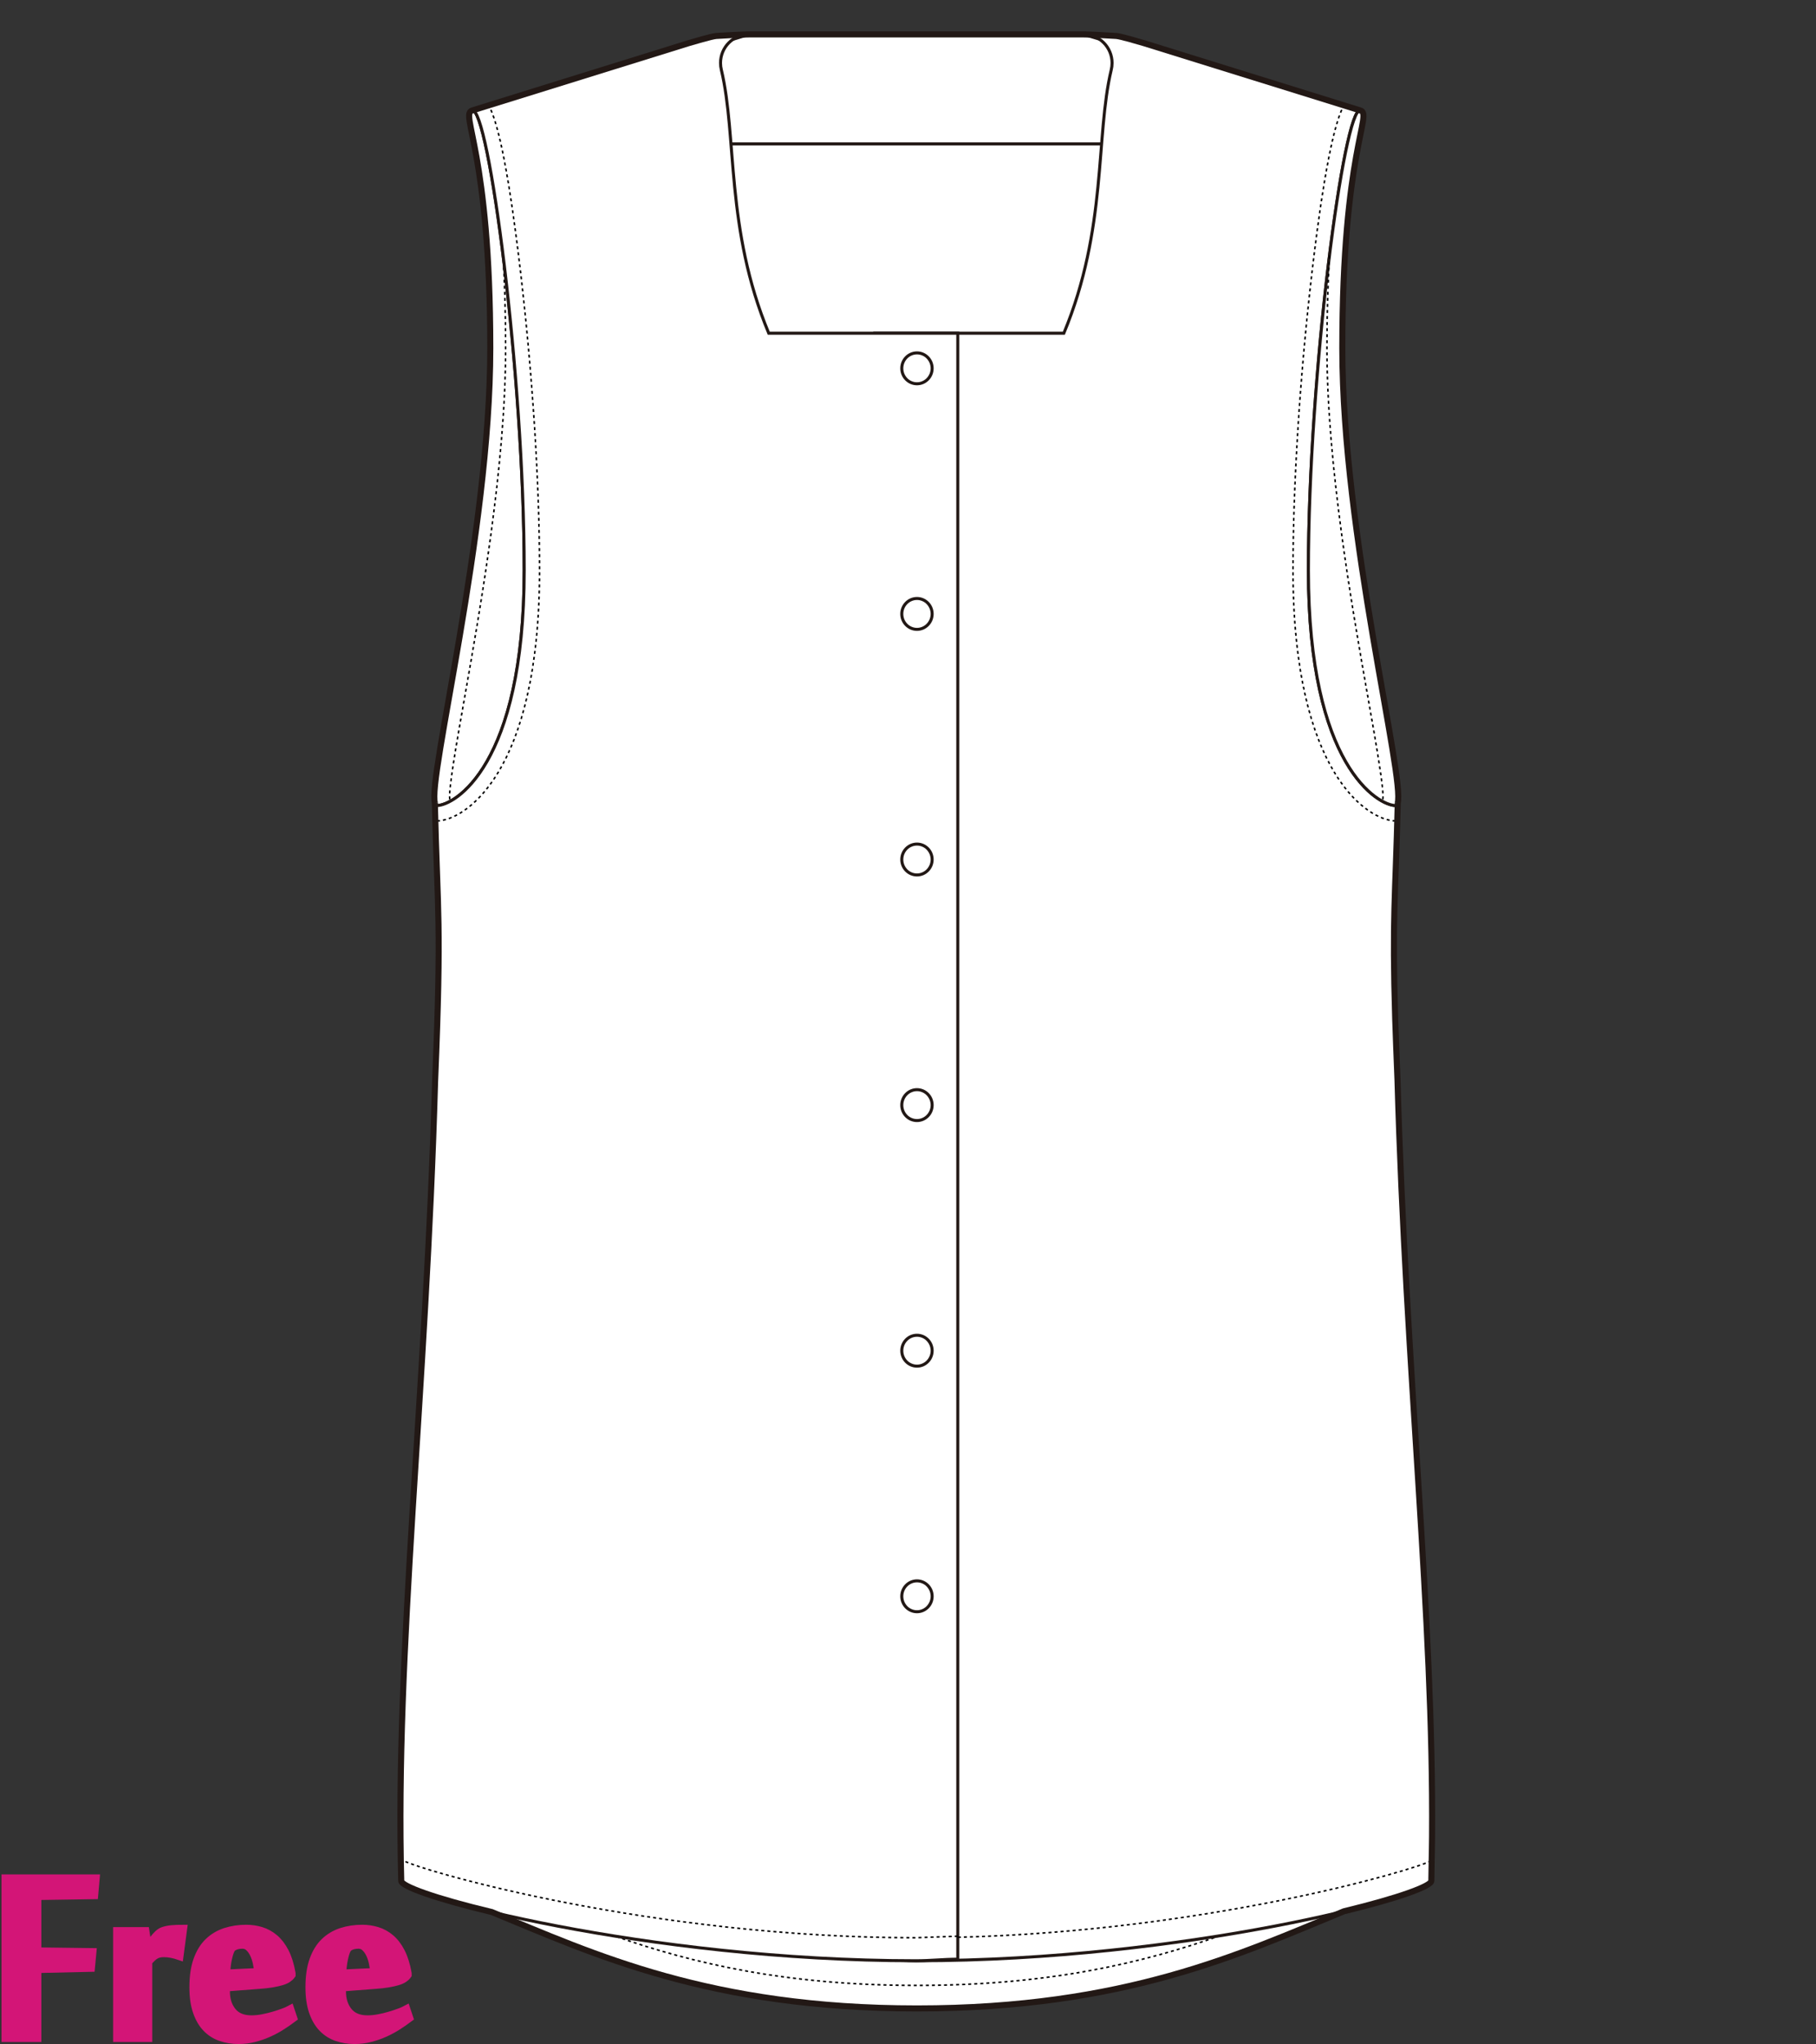 <?xml version="1.0" encoding="utf-8"?>
<!-- Generator: Adobe Illustrator 12.0.0, SVG Export Plug-In . SVG Version: 6.00 Build 51448)  -->
<!DOCTYPE svg PUBLIC "-//W3C//DTD SVG 1.1//EN" "http://www.w3.org/Graphics/SVG/1.1/DTD/svg11.dtd">
<svg  version="1.1" id="レイヤー_1" xmlns="http://www.w3.org/2000/svg" xmlns:xlink="http://www.w3.org/1999/xlink" width="600" height="675.129"
	 viewBox="0 0 600 675.129" overflow="visible" enable-background="new 0 0 600 675.129" xml:space="preserve">
<rect x="0" y="0" width="600" height="675.129" fill="#333333" stroke="none"/>
<rect fill="none" width="600" height="675"/>
<g>
	<path fill="#FFFFFF" stroke="#221815" d="M461.558,266.064c-0.893,36.572-2.026,37.457,0.165,90.604
		c2.921,102.781,13.227,188.529,11.186,264.111c-43.263,12.531-81.414,42.596-169.945,42.596
		c-88.53,0-126.684-30.064-169.946-42.596c-2.04-75.582,8.265-161.33,11.185-264.111c2.192-53.146,1.059-54.032,0.166-90.604"/>
	<polygon fill="#FFFFFF" stroke="#221815" points="233.01,15.762 247.426,11.373 358.056,11.373 371.651,15.432 364.426,128.963 
		244.249,128.963 	"/>
	<path fill="none" stroke="#000000" stroke-width="0.5" stroke-dasharray="1" d="M403.047,639.375
		c-25.616,9.008-56.516,16.396-100.084,16.396c-43.356,0-74.164-7.315-99.707-16.263"/>
	<path fill="#FFFFFF" stroke="#221815" d="M449.483,36.498c-5.356-1.656-17.194,87.042-17.194,151.889
		c0,64.847,23.219,77.677,28.824,77.677c0.329,0,0.558-0.295,0.699-0.863c-0.895,37.323-2.295,38.429-0.09,91.939
		c2.918,102.783,13.227,188.531,11.186,264.113c0,4.686-81.414,26.373-169.945,26.373c-5.13,0-8.863-0.486-13.932-0.512v-537.06
		h13.488h48.977c14.357-34.515,10.404-64.903,15.652-86.978c0.18-0.727,0.274-1.485,0.274-2.266c0-5.213-4.194-9.438-9.367-9.438
		c1.371-0.005,6.63,0.232,10.729,0.501c1.541,0.102,7.797,1.995,9.142,2.372L449.483,36.498z"/>
	<path fill="#FFFFFF" stroke="#221815" d="M161.987,115.008c0,64.846-23.226,151.056-17.62,151.056
		c5.607,0,28.824-12.831,28.824-77.677c0-64.847-11.836-153.544-17.193-151.889C151.859,37.777,161.987,50.161,161.987,115.008z"/>
	<path fill="none" stroke="#000000" stroke-width="0.5" stroke-dasharray="1" d="M148.605,264.045
		c-0.514-2.985,2.219-18.465,4.86-33.434c5.413-30.668,13.592-77.012,13.592-115.603c0-12.03-0.344-22.275-0.882-30.998"/>
	<path fill="#FFFFFF" stroke="#221815" d="M155.998,36.498c5.357-1.656,17.193,87.042,17.193,151.889
		c0,64.847-23.217,77.677-28.824,77.677c-0.328,0-0.557-0.295-0.698-0.863c0.895,37.323,2.295,38.429,0.089,91.939
		c-2.916,102.783-13.225,188.531-11.186,264.113c0,4.686,81.416,26.373,169.948,26.373c5.128,0,8.86-0.486,13.929-0.512v-537.06
		h-13.486h-48.977c-14.359-34.515-10.404-64.903-15.653-86.978c-0.18-0.727-0.274-1.485-0.274-2.266
		c0-5.213,4.193-9.438,9.367-9.438c-1.371-0.005-6.63,0.232-10.729,0.501c-1.54,0.102-7.796,1.995-9.142,2.372L155.998,36.498z"/>
	<path fill="none" stroke="#000000" stroke-width="0.5" stroke-dasharray="1" d="M316.449,639.509L316.449,639.509l-13.929,0.513
		c-86.141,0-162.202-21.761-169.31-25.493"/>
	<path fill="none" stroke="#000000" stroke-width="0.5" stroke-dasharray="1" d="M316.457,639.867
		c80.791-1.955,149.842-21.791,156.6-25.338"/>
	<line fill="none" stroke="#221815" x1="241.514" y1="47.533" x2="363.968" y2="47.533"/>
	<g>
		<path fill="#FFFFFF" stroke="#221815" d="M307.977,121.658c0,2.817-2.244,5.105-5.014,5.105c-2.769,0-5.014-2.288-5.014-5.105
			c0-2.816,2.245-5.101,5.014-5.101C305.732,116.557,307.977,118.841,307.977,121.658z"/>
		<ellipse fill="#FFFFFF" stroke="#221815" cx="302.963" cy="202.776" rx="5.014" ry="5.102"/>
		<ellipse fill="#FFFFFF" stroke="#221815" cx="302.963" cy="283.894" rx="5.014" ry="5.101"/>
		<ellipse fill="#FFFFFF" stroke="#221815" cx="302.963" cy="365.011" rx="5.014" ry="5.104"/>
		<ellipse fill="#FFFFFF" stroke="#221815" cx="302.963" cy="446.127" rx="5.014" ry="5.104"/>
		<ellipse fill="#FFFFFF" stroke="#221815" cx="302.963" cy="527.247" rx="5.014" ry="5.103"/>
	</g>
	<path fill="#FFFFFF" stroke="#221815" d="M443.494,115.008c0,64.846,23.227,151.056,17.619,151.056
		c-5.605,0-28.824-12.831-28.824-77.677c0-64.847,11.838-153.544,17.194-151.889C453.623,37.777,443.494,50.161,443.494,115.008z"/>
	<path fill="none" stroke="#000000" stroke-width="0.5" stroke-dasharray="1" d="M144.367,271.134
		c8.793,0,33.895-15.202,33.895-82.747c0-28.545-2.282-64.421-6.262-98.43c-4.566-39.042-8.242-51.043-10.542-55.16"/>
	<path fill="none" stroke="#000000" stroke-width="0.5" stroke-dasharray="1" d="M456.871,264.045
		c0.514-2.985-2.218-18.465-4.86-33.434c-5.413-30.668-13.593-77.012-13.593-115.603c0-12.03,0.345-22.275,0.883-30.998"/>
	<path fill="none" stroke="#000000" stroke-width="0.5" stroke-dasharray="1" d="M461.108,271.134
		c-8.792,0-33.895-15.202-33.895-82.747c0-28.545,2.283-64.421,6.262-98.43c4.567-39.042,8.244-51.043,10.542-55.16"/>
	<path fill="none" stroke="#221815" stroke-width="2" d="M473.151,606.519c0.542-72.084-8.689-153.479-11.429-249.852
		c-0.314-7.691-0.562-14.262-0.752-20.03c-1.05-34.098,0.08-39.614,0.842-71.437c-0.018,0.068-0.039,0.118-0.058,0.177
		c2.627-8.165-18.261-88.869-18.261-150.37c0-64.848,10.129-77.232,5.989-78.51l-71.557-22.252
		c-1.345-0.377-7.601-2.271-9.142-2.372c-4.1-0.269-9.358-0.506-10.729-0.501c1.86,0,0,0,0,0h-110.63c0,0-1.91,0,0,0
		c-1.371-0.005-6.63,0.232-10.729,0.501c-1.54,0.102-7.796,1.995-9.142,2.372l-71.557,22.252c-4.139,1.277,5.989,13.662,5.989,78.51
		c0,61.501-20.886,142.206-18.261,150.37c-0.02-0.06-0.04-0.109-0.058-0.177c0.895,37.323,2.295,38.429,0.089,91.939
		c-2.916,102.783-13.225,188.531-11.186,264.113c0,1.74,11.256,5.834,29.938,10.285c33.817,13.935,72.131,31.836,140.453,31.836
		c68.736,0,107.102-18.121,141.072-32.091c18.043-4.354,28.873-8.322,28.873-10.03c0.06-2.218,0.076-4.474,0.113-6.709
		c0.012-0.006,0.027-0.012,0.035-0.016l-0.035,0.005C473.069,611.866,473.133,609.21,473.151,606.519z M143.777,265.534
		c0.029,0.072,0.063,0.127,0.098,0.184C143.84,265.661,143.807,265.605,143.777,265.534z M143.938,265.826
		c0.039,0.054,0.084,0.088,0.131,0.123C144.021,265.914,143.977,265.88,143.938,265.826z M144.134,266.003
		c0.071,0.04,0.149,0.061,0.233,0.061C144.283,266.064,144.205,266.042,144.134,266.003z M461.412,265.949
		c0.047-0.035,0.093-0.069,0.131-0.123C461.505,265.88,461.459,265.914,461.412,265.949z M461.606,265.717
		c0.034-0.057,0.067-0.112,0.098-0.184C461.674,265.605,461.641,265.661,461.606,265.717z M461.348,266.003
		c-0.071,0.04-0.15,0.061-0.234,0.061C461.197,266.064,461.276,266.042,461.348,266.003z"/>
</g>
<g>
	<path fill="#D31577" stroke="#D31577" stroke-width="3" d="M12.159,672.959H2V620.6h29.416l-0.455,5.189l-18.802,0.281v18.643
		l18.177,0.23l-0.453,4.842l-17.724,0.398V672.959z"/>
	<path fill="#D31577" stroke="#D31577" stroke-width="3" d="M59.162,645.845c-0.764-0.265-1.584-0.479-2.46-0.651
		c-0.877-0.17-1.716-0.256-2.517-0.256c-0.572,0-1.09,0.049-1.547,0.145c-0.457,0.092-0.886,0.256-1.287,0.482
		s-0.801,0.528-1.201,0.905c-0.401,0.384-0.849,0.837-1.344,1.366v25.123H38.87v-34.943h9.017l0.862,5.568h0.058
		c0.264-0.418,0.584-0.9,0.963-1.45c0.377-0.548,0.783-1.097,1.217-1.647c0.436-0.547,0.889-1.049,1.359-1.504
		c0.471-0.453,0.954-0.775,1.446-0.967c0.867-0.32,1.849-0.531,2.944-0.632c1.097-0.099,2.285-0.149,3.57-0.149L59.162,645.845z"/>
	<path fill="#D31577" stroke="#D31577" stroke-width="3" d="M81.334,637.235c1.667,0,3.285,0.235,4.857,0.709
		c1.57,0.473,3.02,1.266,4.345,2.379c1.325,1.115,2.47,2.604,3.437,4.477c0.965,1.871,1.694,4.203,2.188,6.998v0.453
		c-0.304,0.416-0.712,0.795-1.224,1.134c-0.511,0.341-1.183,0.636-2.017,0.878c-0.834,0.247-1.856,0.475-3.067,0.682
		c-1.211,0.209-2.67,0.369-4.373,0.482l-11.02,0.85v1.475c0,2.718,0.719,4.965,2.158,6.742c1.439,1.773,3.597,2.662,6.475,2.662
		c1.174,0,2.406-0.121,3.693-0.367s2.508-0.539,3.663-0.881c1.155-0.34,2.213-0.691,3.18-1.051c0.966-0.359,1.695-0.672,2.188-0.938
		l0.853,2.557c-1.06,0.799-2.253,1.629-3.579,2.486c-1.326,0.859-2.746,1.632-4.26,2.32c-1.516,0.686-3.114,1.25-4.799,1.688
		c-1.686,0.44-3.42,0.659-5.198,0.659c-2.083,0-4.028-0.311-5.832-0.938c-1.803-0.623-3.362-1.615-4.675-2.98
		c-1.313-1.361-2.348-3.141-3.107-5.336c-0.761-2.193-1.142-4.863-1.142-8.006c0-3.521,0.437-6.5,1.312-8.942
		s2.092-4.409,3.651-5.905c1.56-1.494,3.392-2.582,5.499-3.266C76.645,637.577,78.91,637.235,81.334,637.235z M76.617,643.168
		c-0.266,0.229-0.521,0.654-0.768,1.279s-0.465,1.363-0.652,2.215c-0.19,0.851-0.342,1.742-0.455,2.67
		c-0.114,0.927-0.17,1.826-0.17,2.697l10.964-0.514c-0.115-1.02-0.286-2.08-0.513-3.18c-0.228-1.098-0.559-2.1-0.994-3.01
		c-0.438-0.908-0.977-1.664-1.619-2.272c-0.645-0.604-1.42-0.907-2.327-0.907c-0.646,0-1.25,0.073-1.819,0.227
		C77.695,642.524,77.146,642.79,76.617,643.168z"/>
	<path fill="#D31577" stroke="#D31577" stroke-width="3" d="M119.678,637.235c1.666,0,3.285,0.235,4.857,0.709
		c1.57,0.473,3.02,1.266,4.345,2.379c1.326,1.115,2.47,2.604,3.437,4.477c0.965,1.871,1.695,4.203,2.188,6.998v0.453
		c-0.304,0.416-0.712,0.795-1.223,1.134c-0.512,0.341-1.184,0.636-2.018,0.878c-0.832,0.247-1.854,0.475-3.064,0.682
		c-1.213,0.209-2.672,0.369-4.375,0.482l-11.02,0.85v1.475c0,2.718,0.719,4.965,2.157,6.742c1.438,1.773,3.597,2.662,6.476,2.662
		c1.174,0,2.405-0.121,3.692-0.367c1.288-0.246,2.509-0.539,3.663-0.881c1.156-0.34,2.214-0.691,3.182-1.051
		c0.965-0.359,1.695-0.672,2.187-0.938l0.853,2.557c-1.061,0.799-2.254,1.629-3.578,2.486c-1.328,0.859-2.748,1.632-4.261,2.32
		c-1.515,0.686-3.114,1.25-4.799,1.688c-1.685,0.44-3.419,0.659-5.199,0.659c-2.083,0-4.026-0.311-5.831-0.938
		c-1.805-0.623-3.363-1.615-4.676-2.98c-1.313-1.361-2.348-3.141-3.109-5.336c-0.76-2.193-1.141-4.863-1.141-8.006
		c0-3.521,0.436-6.5,1.313-8.942c0.873-2.442,2.092-4.409,3.65-5.905c1.561-1.494,3.391-2.582,5.499-3.266
		C114.988,637.577,117.253,637.235,119.678,637.235z M114.961,643.168c-0.266,0.229-0.521,0.654-0.768,1.279
		c-0.248,0.625-0.465,1.363-0.652,2.215c-0.189,0.851-0.342,1.742-0.456,2.67c-0.112,0.927-0.169,1.826-0.169,2.697l10.964-0.514
		c-0.116-1.02-0.286-2.08-0.513-3.18c-0.227-1.098-0.559-2.1-0.994-3.01c-0.436-0.908-0.975-1.664-1.619-2.272
		c-0.645-0.604-1.42-0.907-2.327-0.907c-0.644,0-1.25,0.073-1.819,0.227C116.039,642.524,115.492,642.79,114.961,643.168z"/>
</g>
</svg>
